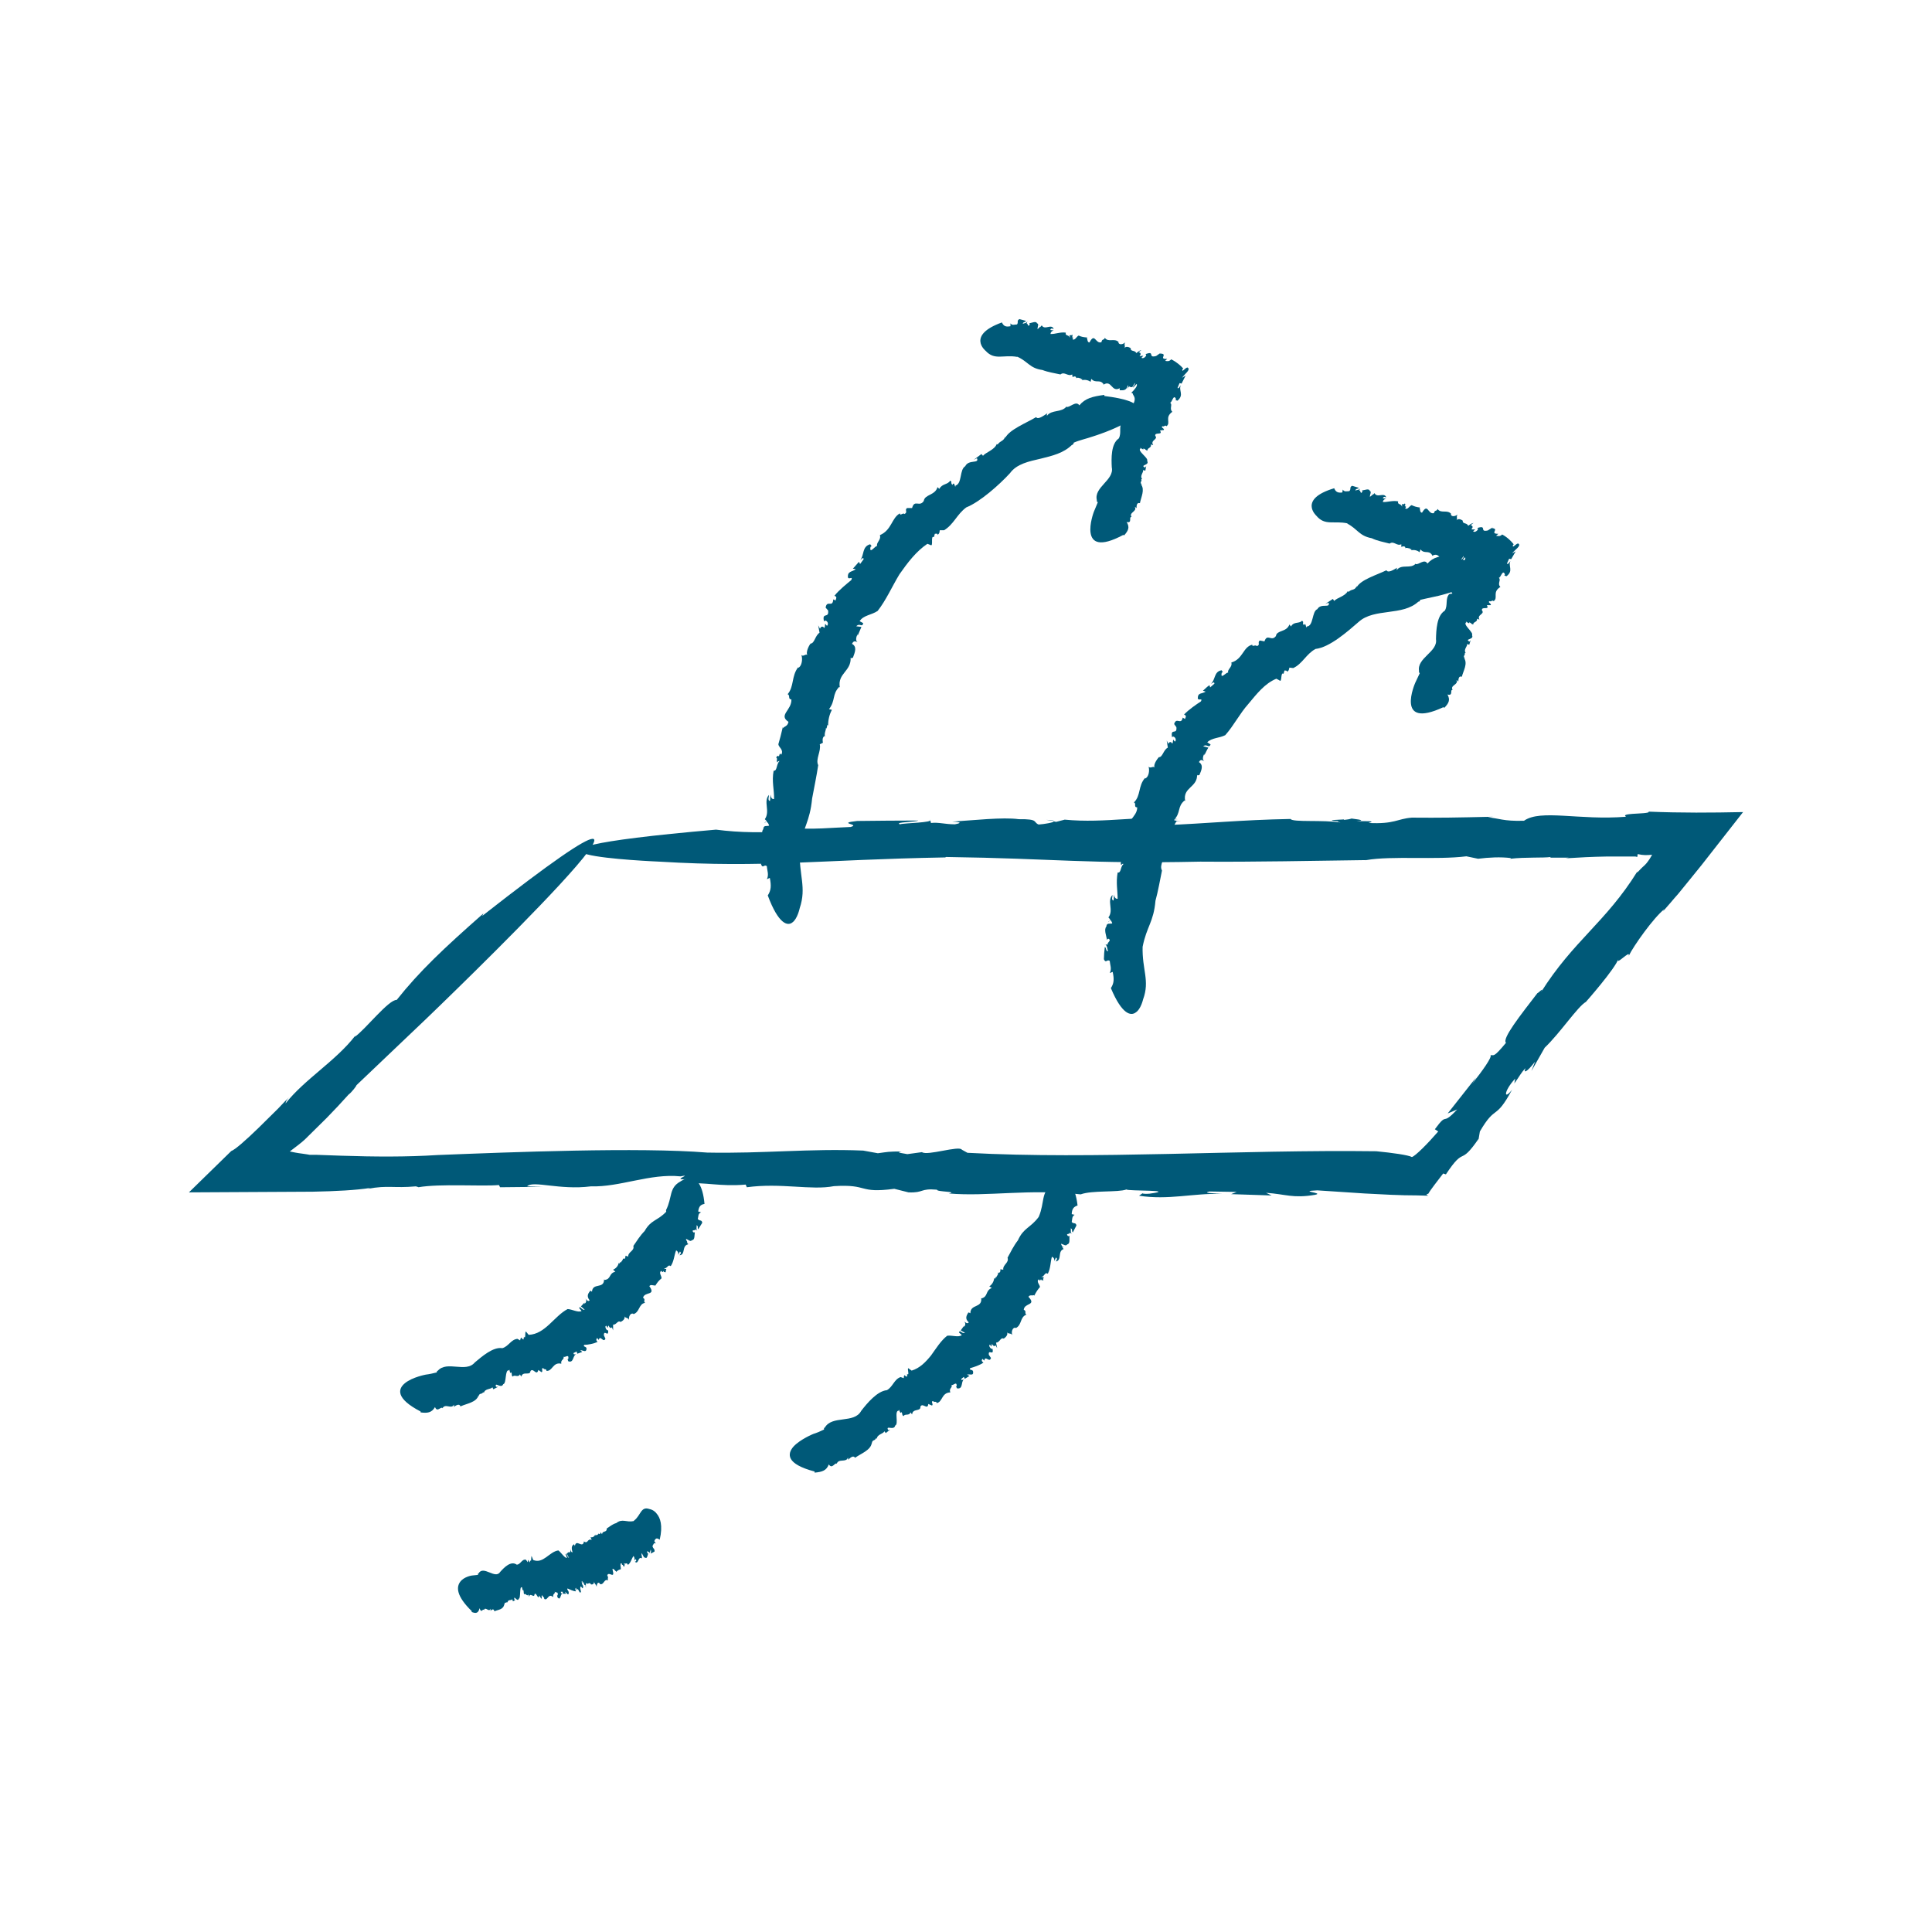 <svg width="200" height="200" viewBox="0 0 200 200" fill="none" xmlns="http://www.w3.org/2000/svg">
<path d="M79.153 85.216L79.292 85.055C79.292 85.055 79.176 85.078 79.153 85.216Z" fill="#005978"/>
<path d="M84.7 79.165V79.188L84.722 79.233L84.7 79.165Z" fill="#005978"/>
<path d="M82.719 87.909C83.161 85.585 83.837 85.079 84.07 82.663C84.28 81.535 84.536 80.316 84.7 79.211C84.397 78.59 85.026 77.762 84.863 77.049L85.189 76.888C85.142 76.634 85.119 76.381 85.329 76.197L85.399 76.243C85.306 75.875 85.539 75.553 85.492 75.369L85.562 75.415L85.655 75.024L85.725 75.116C85.725 74.518 85.865 73.942 86.121 73.482L85.818 73.413C86.517 72.493 86.121 71.895 86.867 71.112L86.937 71.159C86.681 69.686 88.149 69.502 88.056 68.052C88.056 68.236 88.242 68.052 88.289 68.098C88.499 67.523 88.755 66.948 88.195 66.649C88.405 66.258 88.545 66.419 88.778 66.465C88.545 66.35 88.615 65.959 88.778 65.636V65.821L89.174 64.9L88.638 64.831C89.011 64.44 89.244 65.015 89.361 64.509L88.988 64.302C89.384 63.681 90.2 63.681 90.853 63.244C91.738 62.116 92.344 60.713 93.113 59.447C93.952 58.251 94.838 57.077 96.003 56.295L96.306 56.41C96.679 56.686 96.283 55.375 96.679 55.605L96.772 55.26C96.889 55.26 97.099 55.191 97.052 55.375C97.285 55.191 97.238 55.145 97.285 54.892H97.728C98.73 54.293 99.056 53.235 100.035 52.522C101.434 51.97 103.438 50.198 104.557 48.978C105.256 48.012 106.538 47.759 107.726 47.483C108.938 47.184 110.103 46.908 110.966 46.056C111.059 46.08 111.176 45.872 111.152 45.826C111.782 45.55 112.481 45.412 113.133 45.182C113.133 45.182 115.534 44.446 116.909 43.526C118.261 42.628 118.75 41.524 114.322 40.995V40.88C113.11 41.041 112.341 41.225 111.735 41.961C111.385 41.432 110.756 42.214 110.406 42.122V42.076C109.894 42.743 108.868 42.375 108.379 43.042C108.379 42.996 108.332 42.835 108.472 42.743C108.029 43.042 107.447 43.48 107.26 43.181C106.165 43.825 104.51 44.469 104.067 45.32V45.205C103.834 45.734 103.601 45.573 103.275 46.011C103.228 45.987 103.181 45.987 103.181 45.965C102.972 46.563 102.016 46.839 101.76 47.184L101.597 47L100.804 47.598L101.131 47.437C101.41 48.035 100.268 47.529 99.919 48.265C99.313 48.61 99.616 50.06 98.916 50.267C98.87 50.727 98.823 49.692 98.59 50.198C98.357 49.945 98.614 49.876 98.357 49.761C98.101 50.198 97.541 50.037 97.238 50.612L97.052 50.428C96.796 51.302 95.724 51.164 95.63 51.855C95.187 52.545 94.675 51.648 94.418 52.591H93.906C93.603 52.775 94.022 53.028 93.626 53.212C93.486 53.028 93.16 53.465 93.16 53.143C92.297 53.603 92.321 54.869 91.085 55.398C91.249 55.881 90.666 56.18 90.806 56.525C90.643 56.433 89.99 57.423 90.107 56.663C90.107 56.594 90.2 56.525 90.246 56.571L90.083 56.341C89.221 56.571 89.477 57.469 89.058 57.975C89.244 57.86 89.361 57.63 89.407 57.883L89.035 58.389L88.918 58.159L88.289 58.872L88.592 58.918C88.219 59.217 87.729 59.102 87.776 59.746C87.823 60.069 88.335 59.585 88.126 60.045C87.636 60.46 86.867 61.058 86.378 61.679C86.681 61.771 86.564 61.932 86.494 62.162L86.261 62.047C86.191 62.968 85.609 62.047 85.469 62.898L85.329 62.737L85.725 63.198C85.842 64.095 85.049 63.29 85.306 64.348C85.422 64.049 85.912 64.486 85.609 64.785L85.422 64.578C85.376 64.808 85.422 64.923 85.306 65.015C85.236 64.831 85.003 64.785 84.886 65.084L84.7 64.739L84.839 65.499C84.373 65.798 84.327 66.603 83.907 66.626C83.884 66.626 83.325 67.477 83.604 67.868C83.464 67.569 83.161 68.052 82.952 67.799C83.115 68.167 83.022 68.973 82.625 69.134V69.065C81.903 70.031 82.229 71.043 81.53 71.872C81.833 71.941 81.53 72.401 81.926 72.401C81.973 73.528 80.551 74.011 81.623 74.725C81.53 75.208 81.18 75.185 81.04 75.392V75.254C80.831 76.151 80.761 76.381 80.574 77.049C80.621 77.394 81.157 77.601 80.877 78.13C80.714 77.877 80.691 78.13 80.621 78.36C80.621 78.222 80.551 78.153 80.341 78.406C80.411 78.452 80.434 78.544 80.458 78.613C80.458 78.613 80.434 78.613 80.411 78.613C80.411 79.004 80.481 78.958 80.551 78.797C80.574 78.797 80.621 78.797 80.714 78.774C80.341 79.073 80.481 79.833 80.085 79.787C79.875 80.891 80.155 81.765 80.132 82.709C79.922 82.778 79.782 82.525 79.759 82.249L79.712 82.916C79.432 82.87 79.619 82.501 79.596 82.294C78.99 82.985 79.759 83.974 79.176 84.802L79.386 85.032L79.339 85.079C79.456 85.079 79.596 85.332 79.619 85.47C79.362 85.562 79.036 85.378 79.013 85.838C78.733 86.16 79.013 86.873 79.083 87.356C79.153 87.103 79.293 87.218 79.362 87.333C79.362 87.563 79.083 87.655 79.153 87.84H78.803C79.129 87.77 79.059 88.461 79.199 88.553C78.943 88.645 79.013 88.185 78.85 88.093C78.78 89.013 78.826 88.553 78.78 89.473C78.99 89.979 79.106 89.404 79.386 89.68C79.409 90.117 79.619 90.554 79.386 91.015L79.689 90.876C79.852 91.682 79.829 92.165 79.479 92.694C80.598 95.708 81.553 95.892 82.043 95.478C82.555 95.11 82.788 94.006 82.788 94.006C83.511 91.843 82.695 90.647 82.788 87.954L82.719 87.909Z" fill="#005978"/>
<path d="M107.633 33.655L107.68 33.793C107.68 33.793 107.68 33.678 107.633 33.655Z" fill="#005978"/>
<path d="M109.777 38.763L109.754 38.785L109.777 38.763Z" fill="#005978"/>
<path d="M105.302 36.922C106.468 37.452 106.584 38.119 107.913 38.303C108.495 38.533 109.171 38.625 109.777 38.763C110.197 38.418 110.546 39.016 110.989 38.763L111.036 39.039C111.199 38.947 111.339 38.924 111.409 39.085V39.154C111.618 39.016 111.758 39.2 111.875 39.154V39.223L112.061 39.269L111.991 39.361C112.341 39.269 112.667 39.361 112.9 39.522L112.97 39.223C113.436 39.729 113.832 39.223 114.229 39.752V39.821C115.114 39.269 115.044 40.696 115.953 40.166C115.837 40.236 115.953 40.328 115.907 40.397C116.233 40.397 116.606 40.489 116.746 39.89C116.862 39.936 116.746 40.097 116.676 40.304C116.792 40.051 116.909 39.982 117.025 40.005L116.932 40.075H117.212L117.492 39.637C117.561 39.821 117.119 40.166 117.328 40.097L117.655 39.752C117.841 39.89 117.375 40.42 117.119 40.65C117.142 40.673 117.189 40.696 117.258 40.719C117.258 41.018 117.958 41.202 116.792 42.582L116.466 42.536C116.023 42.421 116.979 43.135 116.559 43.042L116.699 43.273C116.699 43.273 116.489 43.365 116.419 43.25C116.35 43.388 116.419 43.411 116.513 43.572L116.186 43.641C115.767 44.147 116.14 44.814 115.813 45.389C114.998 45.942 115.044 47.483 115.091 48.38C115.371 49.715 113.18 50.428 113.553 51.809C113.483 51.809 113.576 51.97 113.646 51.993L113.226 53.005C113.226 53.005 111.339 58.021 116.28 55.375L116.373 55.421C116.792 54.938 116.979 54.593 116.629 54.041C117.235 54.178 116.839 53.58 117.095 53.511H117.142C116.816 53.051 117.771 52.936 117.468 52.476C117.515 52.499 117.678 52.568 117.655 52.637C117.655 52.361 117.655 51.993 118.004 52.085C118.121 51.464 118.54 50.704 118.121 50.152L118.214 50.198C117.911 49.853 118.261 49.899 118.144 49.6C118.191 49.6 118.214 49.6 118.237 49.6C117.958 49.255 118.4 48.91 118.331 48.657L118.564 48.726L118.657 48.242L118.54 48.403C117.934 48.127 119.053 48.173 118.75 47.713C118.937 47.414 117.655 46.655 118.074 46.425C117.841 46.172 118.494 46.724 118.354 46.425C118.68 46.517 118.517 46.609 118.797 46.632C118.727 46.356 119.263 46.379 119.123 46.011L119.379 46.08C119.03 45.55 119.939 45.504 119.589 45.113C119.519 44.676 120.428 45.113 120.079 44.561L120.475 44.515C120.591 44.354 120.102 44.262 120.335 44.124C120.545 44.216 120.591 43.94 120.754 44.124C121.244 43.756 120.521 43.227 121.36 42.628C121.011 42.306 121.43 41.892 121.127 41.685C121.337 41.685 121.477 40.742 121.733 41.294C121.733 41.34 121.733 41.432 121.64 41.409L121.896 41.478C122.619 40.857 121.966 40.42 122.246 39.867C122.083 40.051 122.036 40.258 121.896 40.166L122.106 39.66L122.316 39.706L122.735 38.878L122.363 39.108C122.642 38.694 123.295 38.28 122.945 38.05C122.735 38.004 122.363 38.602 122.386 38.28L122.479 38.142C122.246 37.866 121.803 37.474 121.244 37.198C121.011 37.452 120.848 37.383 120.615 37.359L120.824 37.152C119.822 37.198 121.034 36.6 120.055 36.6L120.242 36.462L119.682 36.853C118.75 37.106 119.636 36.255 118.564 36.669C118.843 36.715 118.4 37.221 118.167 37.037L118.354 36.83C118.144 36.83 118.051 36.899 117.958 36.83C118.121 36.738 118.144 36.508 117.864 36.462L118.167 36.232C117.911 36.301 117.771 36.439 117.631 36.554C117.492 36.209 117.025 36.439 117.049 36.048C117.049 36.048 116.629 35.726 116.373 36.048C116.559 35.841 116.303 35.68 116.489 35.427C116.28 35.657 115.837 35.749 115.767 35.427H115.813C115.371 34.944 114.741 35.496 114.368 34.967C114.299 35.266 114.089 35.013 114.019 35.427C113.39 35.634 113.343 34.368 112.784 35.45C112.527 35.45 112.597 35.082 112.504 34.99L112.574 34.944C112.108 34.898 111.968 34.875 111.665 34.736C111.455 34.806 111.269 35.312 111.012 35.105C111.176 34.921 111.036 34.921 110.942 34.898C111.012 34.898 111.059 34.806 110.989 34.621C110.942 34.691 110.896 34.714 110.873 34.736C110.873 34.736 110.873 34.714 110.873 34.691C110.663 34.691 110.686 34.783 110.756 34.829C110.756 34.852 110.756 34.898 110.756 34.967C110.663 34.621 110.22 34.806 110.336 34.437C109.777 34.345 109.241 34.599 108.752 34.575C108.752 34.368 108.938 34.23 109.078 34.207L108.728 34.161C108.822 33.885 108.961 34.069 109.078 34.046C108.845 33.471 108.146 34.23 107.843 33.678L107.68 33.862V33.816C107.68 33.816 107.47 34.046 107.4 34.069C107.4 33.816 107.586 33.517 107.353 33.471C107.26 33.195 106.817 33.425 106.538 33.471C106.654 33.563 106.561 33.678 106.491 33.724C106.374 33.701 106.398 33.448 106.281 33.517L106.374 33.195C106.304 33.517 105.978 33.425 105.885 33.54C105.885 33.287 106.118 33.402 106.211 33.218C105.768 33.103 105.978 33.149 105.535 33.034C105.209 33.195 105.465 33.356 105.279 33.586C105.046 33.586 104.766 33.724 104.603 33.471V33.77C104.114 33.862 103.904 33.77 103.717 33.379C100.012 34.714 102.039 36.324 102.039 36.324C102.972 37.337 103.857 36.692 105.302 36.945V36.922Z" fill="#005978"/>
<path d="M114.718 95.455L114.881 95.317C114.881 95.317 114.765 95.34 114.718 95.455Z" fill="#005978"/>
<path d="M120.288 90.117L120.311 90.163L120.288 90.117Z" fill="#005978"/>
<path d="M118.284 98.009C118.704 95.892 119.426 95.455 119.613 93.246C119.892 92.234 120.079 91.13 120.288 90.117C119.962 89.519 120.661 88.829 120.521 88.162L120.848 88.024C120.801 87.793 120.778 87.54 120.988 87.402L121.058 87.448C120.964 87.103 121.197 86.827 121.151 86.643L121.221 86.689L121.314 86.344L121.384 86.436C121.384 85.884 121.524 85.355 121.827 84.987L121.524 84.894C122.269 84.112 121.85 83.514 122.619 82.87L122.689 82.916C122.409 81.489 123.971 81.535 123.924 80.178C123.924 80.362 124.087 80.201 124.157 80.247C124.367 79.741 124.623 79.212 124.111 78.889C124.32 78.544 124.437 78.705 124.67 78.797C124.437 78.659 124.53 78.291 124.67 78.015V78.199C124.81 77.923 124.926 77.647 125.09 77.394L124.553 77.256C124.95 76.957 125.136 77.509 125.323 77.072L124.973 76.842C125.462 76.359 126.208 76.427 126.837 76.105C127.723 75.116 128.329 73.874 129.238 72.861C130.1 71.826 130.939 70.744 132.128 70.261L132.431 70.422C132.757 70.744 132.524 69.502 132.874 69.755L132.967 69.41C133.084 69.41 133.27 69.41 133.223 69.548C133.456 69.41 133.41 69.341 133.48 69.111L133.876 69.157C134.832 68.72 135.204 67.707 136.183 67.178C137.652 67.017 139.516 65.361 140.658 64.371C142.266 62.922 145.203 63.796 146.834 62.277C146.928 62.323 147.044 62.139 147.021 62.093L148.909 61.679C148.909 61.679 151.169 61.15 152.474 60.368C153.756 59.585 154.269 58.55 150.214 57.607V57.492C149.095 57.538 148.373 57.653 147.767 58.343C147.464 57.791 146.858 58.504 146.555 58.389V58.343C146.042 58.941 145.086 58.343 144.597 59.01C144.597 58.964 144.55 58.78 144.69 58.734C144.271 58.987 143.688 59.355 143.525 59.033C142.476 59.539 140.891 60 140.448 60.782V60.667C140.215 61.173 139.982 60.92 139.609 61.265C139.563 61.242 139.516 61.219 139.516 61.196C139.26 61.725 138.374 61.886 138.118 62.208L137.978 62.001L137.209 62.508L137.535 62.392C137.745 63.014 136.743 62.392 136.37 63.06C135.787 63.29 135.997 64.831 135.274 64.854C135.181 65.269 135.228 64.302 134.971 64.716C134.762 64.44 135.041 64.44 134.785 64.256C134.482 64.601 133.946 64.302 133.643 64.854L133.48 64.647C133.177 65.476 132.175 65.2 132.081 65.844C131.615 66.465 131.196 65.522 130.893 66.396L130.427 66.304C130.124 66.465 130.52 66.787 130.1 66.879C129.961 66.695 129.611 67.017 129.634 66.741C128.679 66.948 128.679 68.237 127.467 68.582C127.607 69.065 127.024 69.272 127.14 69.64C126.977 69.525 126.325 70.399 126.465 69.686C126.465 69.617 126.558 69.571 126.604 69.617L126.465 69.387C125.649 69.502 125.835 70.399 125.346 70.79C125.532 70.721 125.695 70.514 125.719 70.767L125.276 71.159L125.206 70.928C124.95 71.09 124.763 71.297 124.53 71.504L124.81 71.596C124.437 71.849 123.994 71.665 123.994 72.286C124.041 72.585 124.53 72.194 124.32 72.608C123.831 72.93 123.085 73.436 122.572 73.966C122.875 74.104 122.736 74.242 122.666 74.426L122.433 74.288C122.269 75.116 121.78 74.173 121.547 74.955L121.43 74.794L121.78 75.277C121.873 76.151 121.127 75.277 121.337 76.335C121.454 76.059 121.92 76.543 121.617 76.773L121.454 76.566C121.384 76.773 121.454 76.888 121.337 76.98C121.291 76.796 121.058 76.727 120.941 77.003L120.778 76.658L120.894 77.394C120.428 77.624 120.358 78.406 119.962 78.383C119.962 78.383 119.31 79.119 119.543 79.488C119.426 79.212 119.076 79.626 118.89 79.35C119.03 79.695 118.937 80.454 118.54 80.592V80.523C117.795 81.374 118.121 82.364 117.375 83.077C117.678 83.146 117.305 83.56 117.725 83.583C117.725 84.641 116.326 84.987 117.352 85.746C117.259 86.183 116.909 86.137 116.769 86.344V86.229C116.559 87.057 116.489 87.287 116.233 87.863C116.233 88.185 116.792 88.415 116.513 88.898C116.35 88.668 116.326 88.898 116.256 89.082C116.256 88.944 116.187 88.875 115.977 89.082C116.023 89.128 116.07 89.197 116.07 89.266C116.07 89.266 116.047 89.266 116.023 89.266C116.023 89.611 116.093 89.588 116.163 89.427C116.187 89.427 116.233 89.427 116.326 89.427C115.953 89.703 116.093 90.394 115.697 90.325C115.511 91.36 115.697 92.165 115.697 93.039C115.487 93.085 115.347 92.855 115.324 92.602L115.278 93.224C114.998 93.154 115.184 92.855 115.161 92.648C114.555 93.269 115.324 94.213 114.742 94.972L114.928 95.179L114.881 95.225C114.998 95.225 115.114 95.455 115.138 95.593C114.881 95.662 114.555 95.501 114.532 95.915C114.252 96.215 114.532 96.882 114.602 97.319C114.672 97.089 114.811 97.181 114.881 97.296C114.881 97.503 114.602 97.595 114.672 97.779H114.322C114.648 97.71 114.602 98.354 114.718 98.446C114.462 98.538 114.555 98.101 114.369 98.032C114.275 98.883 114.322 98.446 114.275 99.298C114.485 99.781 114.602 99.252 114.881 99.482C114.905 99.873 115.114 100.287 114.881 100.724L115.184 100.609C115.347 101.368 115.324 101.783 114.998 102.289C116.163 105.073 117.095 105.188 117.585 104.797C118.098 104.475 118.331 103.462 118.331 103.462C119.053 101.483 118.214 100.425 118.284 97.963V98.009Z" fill="#005978"/>
<path d="M141.987 51.049L142.033 51.21C142.033 51.21 142.033 51.095 141.987 51.049Z" fill="#005978"/>
<path d="M143.85 56.272H143.827L143.804 56.295L143.85 56.272Z" fill="#005978"/>
<path d="M139.469 54.201C140.588 54.8 140.681 55.467 142.01 55.72C142.569 55.996 143.245 56.111 143.851 56.272C144.294 55.95 144.597 56.571 145.063 56.341V56.617C145.249 56.548 145.413 56.502 145.482 56.686V56.755C145.692 56.64 145.832 56.824 145.949 56.755V56.824L146.135 56.87L146.065 56.962C146.438 56.893 146.741 56.985 146.951 57.169L147.044 56.87C147.464 57.4 147.906 56.893 148.256 57.469V57.538C149.165 57.032 149.025 58.458 149.957 57.998C149.841 58.067 149.934 58.159 149.887 58.228C150.214 58.251 150.587 58.366 150.773 57.768C150.89 57.814 150.773 57.975 150.68 58.182C150.796 57.952 150.936 57.883 151.029 57.906L150.936 57.975H151.216L151.519 57.561C151.589 57.745 151.099 58.067 151.332 58.021L151.659 57.699C151.822 57.86 151.356 58.343 151.076 58.573C151.099 58.596 151.146 58.619 151.216 58.642C151.169 58.941 151.892 59.148 150.656 60.483L150.33 60.437C149.887 60.299 150.82 61.058 150.4 60.943L150.54 61.173C150.54 61.173 150.33 61.242 150.26 61.127C150.19 61.265 150.26 61.288 150.353 61.449L150.027 61.495C149.584 61.978 149.911 62.669 149.561 63.221C148.722 63.727 148.675 65.268 148.652 66.166C148.862 67.5 146.624 68.098 146.904 69.502C146.834 69.502 146.927 69.663 146.974 69.686L146.508 70.675C146.508 70.675 144.34 75.576 149.421 73.206L149.514 73.275C149.957 72.815 150.167 72.47 149.841 71.895C150.447 72.056 150.097 71.458 150.33 71.412H150.377C150.074 70.928 151.029 70.882 150.773 70.399C150.82 70.422 150.959 70.491 150.959 70.583C150.983 70.307 150.983 69.939 151.332 70.054C151.472 69.456 151.962 68.72 151.565 68.121L151.659 68.191C151.379 67.845 151.705 67.891 151.635 67.592C151.682 67.592 151.705 67.592 151.729 67.592C151.472 67.224 151.938 66.902 151.868 66.672L152.101 66.741L152.241 66.258L152.125 66.419C151.542 66.12 152.638 66.235 152.381 65.752C152.591 65.475 151.356 64.624 151.798 64.417C151.565 64.141 152.218 64.739 152.078 64.417C152.404 64.532 152.241 64.601 152.521 64.647C152.451 64.371 152.987 64.417 152.894 64.049L153.15 64.141C152.847 63.612 153.756 63.589 153.407 63.175C153.36 62.715 154.246 63.221 153.919 62.645H154.316C154.432 62.484 153.943 62.346 154.199 62.231C154.409 62.323 154.455 62.07 154.619 62.231C155.131 61.886 154.432 61.311 155.318 60.759C154.968 60.414 155.434 60.023 155.155 59.816C155.364 59.816 155.551 58.895 155.784 59.447C155.784 59.493 155.761 59.585 155.691 59.562L155.947 59.654C156.716 59.079 156.087 58.596 156.367 58.067C156.203 58.251 156.133 58.458 155.994 58.343L156.227 57.837L156.436 57.883L156.903 57.078L156.53 57.285C156.833 56.893 157.509 56.502 157.182 56.272C156.972 56.203 156.576 56.801 156.6 56.479L156.693 56.341C156.483 56.065 156.064 55.628 155.504 55.329C155.271 55.559 155.108 55.49 154.875 55.467L155.108 55.26C154.106 55.26 155.341 54.731 154.385 54.662L154.595 54.547L154.013 54.915C153.08 55.122 154.013 54.316 152.917 54.662C153.197 54.731 152.707 55.214 152.498 55.007L152.707 54.8C152.521 54.8 152.404 54.846 152.311 54.754C152.474 54.662 152.521 54.431 152.241 54.362L152.544 54.132C152.265 54.201 152.148 54.316 151.985 54.431C151.868 54.086 151.379 54.27 151.426 53.902C151.426 53.902 151.006 53.557 150.75 53.879C150.936 53.695 150.703 53.488 150.89 53.258C150.656 53.465 150.214 53.534 150.19 53.212H150.237C149.817 52.706 149.165 53.212 148.815 52.683C148.722 52.982 148.536 52.729 148.442 53.12C147.79 53.281 147.836 52.016 147.207 53.074C146.951 53.051 147.044 52.706 146.951 52.591L147.021 52.545C146.555 52.476 146.438 52.43 146.135 52.292C145.925 52.338 145.692 52.844 145.459 52.614C145.646 52.43 145.506 52.43 145.389 52.384C145.459 52.384 145.529 52.315 145.436 52.108C145.389 52.154 145.343 52.2 145.296 52.223C145.296 52.223 145.296 52.2 145.296 52.177C145.086 52.177 145.086 52.269 145.156 52.315C145.156 52.338 145.133 52.384 145.133 52.453C145.063 52.108 144.62 52.269 144.737 51.901C144.177 51.786 143.641 51.993 143.152 51.97C143.175 51.763 143.338 51.648 143.501 51.624L143.152 51.578C143.268 51.325 143.385 51.486 143.501 51.486C143.292 50.911 142.569 51.602 142.29 51.049L142.103 51.233V51.187C142.103 51.187 141.893 51.417 141.8 51.417C141.823 51.164 142.01 50.888 141.8 50.819C141.73 50.52 141.264 50.75 140.984 50.773C141.101 50.865 140.984 50.98 140.914 51.026C140.798 50.98 140.845 50.727 140.705 50.796L140.821 50.474C140.751 50.796 140.402 50.681 140.308 50.796C140.332 50.543 140.565 50.658 140.658 50.497C140.215 50.359 140.425 50.428 139.982 50.29C139.656 50.428 139.912 50.612 139.679 50.842C139.446 50.842 139.166 50.957 139.003 50.681L138.957 50.98C138.491 51.049 138.258 50.911 138.118 50.543C134.342 51.67 136.276 53.396 136.276 53.396C137.162 54.455 138.071 53.879 139.493 54.178L139.469 54.201Z" fill="#005978"/>
<path d="M110.15 129.094H109.987C109.987 129.094 110.104 129.163 110.15 129.094Z" fill="#005978"/>
<path d="M107.517 125.987C106.678 127.115 105.955 127.092 105.372 128.403C104.953 128.932 104.627 129.6 104.3 130.198C104.487 130.727 103.788 130.911 103.857 131.44L103.554 131.394C103.578 131.578 103.555 131.739 103.368 131.763L103.321 131.716C103.368 131.993 103.135 132.085 103.158 132.223L103.112 132.177L102.995 132.384L102.925 132.292C102.879 132.683 102.692 132.982 102.412 133.166L102.669 133.327C101.97 133.626 102.319 134.201 101.62 134.408L101.573 134.362C101.713 135.467 100.408 134.938 100.455 135.996C100.455 135.858 100.315 135.927 100.245 135.858C100.059 136.18 99.849 136.502 100.292 136.893C100.105 137.077 100.012 136.916 99.802 136.801C100.012 136.985 99.919 137.215 99.802 137.377V137.238L99.453 137.722L99.895 137.975C99.569 138.113 99.383 137.607 99.266 137.929L99.569 138.205C99.219 138.481 98.567 138.205 98.054 138.274C97.378 138.803 96.912 139.585 96.376 140.322C95.817 141.012 95.211 141.633 94.372 141.886L94.115 141.702C93.789 141.38 94.232 142.507 93.906 142.231V142.507C93.906 142.507 93.673 142.484 93.673 142.346C93.533 142.438 93.579 142.507 93.556 142.668L93.23 142.553C92.554 142.783 92.437 143.566 91.808 143.911C90.806 144.003 89.757 145.268 89.151 146.051C88.429 147.408 86.121 146.465 85.376 147.799C85.306 147.753 85.282 147.937 85.306 147.983C84.933 148.167 84.56 148.328 84.187 148.443C84.187 148.443 82.835 148.996 82.136 149.755C81.483 150.514 81.367 151.55 84.327 152.332V152.447C85.096 152.378 85.562 152.24 85.795 151.596C86.145 152.102 86.378 151.435 86.611 151.504V151.55C86.797 150.928 87.613 151.458 87.776 150.882C87.776 150.928 87.846 151.089 87.776 151.135C88.009 150.928 88.312 150.606 88.522 150.905C89.128 150.468 90.153 150.123 90.247 149.364V149.456C90.293 148.973 90.526 149.226 90.689 148.881C90.736 148.904 90.759 148.927 90.759 148.95C90.806 148.466 91.435 148.443 91.552 148.167L91.692 148.351L92.158 147.983L91.948 148.052C91.645 147.477 92.554 148.144 92.67 147.569C93.067 147.431 92.531 146.028 93.043 146.028C93.02 145.659 93.207 146.534 93.3 146.166C93.51 146.442 93.3 146.419 93.533 146.603C93.673 146.304 94.115 146.603 94.255 146.212L94.418 146.419C94.488 145.752 95.327 146.166 95.281 145.613C95.514 145.153 96.027 146.028 96.097 145.337L96.469 145.498C96.679 145.406 96.306 145.061 96.586 145.038C96.726 145.222 96.936 144.992 96.959 145.245C97.588 145.153 97.448 144.164 98.38 144.141C98.194 143.704 98.637 143.681 98.497 143.359C98.637 143.497 99.056 142.922 99.033 143.474C99.033 143.52 98.987 143.566 98.94 143.497L99.08 143.727C99.732 143.819 99.453 143.037 99.779 142.806C99.639 142.806 99.546 142.945 99.499 142.76L99.779 142.53L99.872 142.737L100.362 142.438L100.105 142.3C100.385 142.208 100.804 142.484 100.734 141.978C100.688 141.725 100.292 141.886 100.431 141.633C100.828 141.518 101.41 141.334 101.807 141.058C101.55 140.874 101.643 140.805 101.69 140.667L101.9 140.851C101.97 140.253 102.459 141.127 102.576 140.575L102.692 140.736L102.366 140.253C102.273 139.585 102.925 140.46 102.739 139.608C102.646 139.769 102.249 139.286 102.482 139.194L102.622 139.401C102.669 139.263 102.622 139.171 102.715 139.148C102.762 139.309 102.972 139.424 103.065 139.263L103.228 139.562L103.112 138.987C103.508 138.987 103.555 138.412 103.904 138.573C103.904 138.573 104.44 138.251 104.23 137.883C104.347 138.136 104.627 137.952 104.79 138.205C104.673 137.906 104.79 137.4 105.139 137.446V137.492C105.815 137.169 105.559 136.341 106.258 136.088C106.002 135.927 106.328 135.766 105.978 135.582C106.048 134.846 107.33 135.168 106.468 134.247C106.584 133.994 106.911 134.155 107.05 134.063V134.155C107.307 133.672 107.4 133.534 107.656 133.235C107.656 133.005 107.237 132.66 107.54 132.43C107.656 132.66 107.703 132.522 107.773 132.407C107.773 132.499 107.796 132.568 108.029 132.522C107.983 132.453 107.983 132.407 107.959 132.361C107.959 132.361 107.983 132.361 108.006 132.384C108.076 132.154 108.006 132.154 107.913 132.223C107.889 132.2 107.843 132.177 107.773 132.177C108.146 132.177 108.123 131.647 108.472 131.855C108.775 131.256 108.728 130.658 108.892 130.106C109.101 130.175 109.171 130.359 109.148 130.543L109.311 130.175C109.544 130.336 109.311 130.451 109.311 130.589C109.964 130.451 109.451 129.531 110.104 129.301L109.964 129.094H110.01C110.01 129.094 109.824 128.84 109.847 128.748C110.104 128.817 110.337 129.048 110.476 128.817C110.803 128.771 110.686 128.242 110.71 127.92C110.593 128.035 110.5 127.92 110.453 127.805C110.523 127.69 110.779 127.759 110.733 127.598L111.036 127.759C110.733 127.644 110.919 127.276 110.826 127.161C111.082 127.23 110.896 127.437 111.059 127.575C111.316 127.092 111.176 127.345 111.432 126.862C111.362 126.494 111.129 126.747 110.943 126.494C111.013 126.241 110.943 125.918 111.246 125.757L110.943 125.688C110.966 125.159 111.129 124.929 111.549 124.791C111.292 122.651 110.546 122.191 109.987 122.191C109.428 122.145 108.915 122.628 108.915 122.628C107.726 123.457 108.169 124.446 107.54 125.941L107.517 125.987Z" fill="#005978"/>
<path d="M71.345 128.725H71.182C71.182 128.725 71.275 128.771 71.345 128.725Z" fill="#005978"/>
<path d="M68.968 125.435C68.082 126.378 67.383 126.263 66.731 127.437C66.288 127.874 65.915 128.472 65.565 128.978C65.705 129.507 65.006 129.576 65.029 130.083L64.749 129.991C64.749 130.175 64.726 130.336 64.54 130.313L64.493 130.244C64.493 130.52 64.283 130.566 64.283 130.704L64.237 130.635L64.097 130.819L64.05 130.727C63.98 131.095 63.724 131.325 63.468 131.44L63.701 131.647C63.002 131.808 63.281 132.429 62.582 132.498L62.535 132.429C62.535 133.511 61.323 132.706 61.277 133.764C61.277 133.626 61.137 133.672 61.114 133.603C60.904 133.879 60.671 134.155 61.044 134.615C60.857 134.776 60.764 134.592 60.601 134.431C60.764 134.638 60.671 134.845 60.508 134.983V134.845L60.135 135.236L60.531 135.582C60.205 135.651 60.088 135.144 59.948 135.398L60.205 135.72C59.832 135.904 59.249 135.536 58.76 135.513C57.361 136.249 56.452 138.113 54.728 138.182L54.518 137.928C54.262 137.537 54.495 138.711 54.238 138.389L54.192 138.665C54.192 138.665 53.982 138.596 54.005 138.458C53.865 138.527 53.889 138.596 53.842 138.757L53.562 138.596C52.886 138.665 52.654 139.378 52.001 139.562C51.045 139.401 49.88 140.436 49.157 141.035C48.225 142.162 46.267 140.804 45.312 141.909C45.265 141.863 45.195 142.024 45.219 142.07C44.846 142.162 44.473 142.254 44.077 142.3C44.077 142.3 42.702 142.553 41.933 143.174C41.187 143.773 40.93 144.762 43.541 146.119V146.211C44.24 146.303 44.683 146.257 45.032 145.659C45.265 146.234 45.592 145.613 45.801 145.751V145.797C46.081 145.222 46.734 145.935 46.99 145.406C46.99 145.452 47.037 145.613 46.943 145.659C47.2 145.498 47.549 145.245 47.666 145.59C48.319 145.291 49.321 145.176 49.53 144.463V144.578C49.647 144.118 49.833 144.417 50.02 144.118C50.043 144.164 50.09 144.164 50.09 144.187C50.206 143.727 50.812 143.842 50.975 143.611L51.069 143.819L51.558 143.565H51.348C51.162 142.967 51.884 143.819 52.094 143.289C52.467 143.22 52.234 141.725 52.7 141.863C52.747 141.518 52.77 142.392 52.91 142.047C53.073 142.346 52.886 142.3 53.073 142.507C53.259 142.254 53.632 142.645 53.819 142.277L53.959 142.507C54.145 141.886 54.868 142.461 54.914 141.932C55.217 141.541 55.543 142.507 55.73 141.817L56.056 142.047C56.266 142.001 55.963 141.587 56.243 141.633C56.336 141.84 56.569 141.633 56.569 141.909C57.198 141.978 57.221 140.966 58.107 141.173C58.014 140.735 58.433 140.781 58.34 140.436C58.457 140.597 58.923 140.091 58.83 140.666C58.83 140.712 58.76 140.735 58.736 140.666L58.83 140.92C59.412 141.127 59.273 140.321 59.645 140.183C59.505 140.183 59.389 140.275 59.366 140.068L59.692 139.907L59.762 140.137L60.275 139.953L60.065 139.769C60.368 139.769 60.694 140.068 60.718 139.608C60.718 139.355 60.298 139.447 60.484 139.217C60.881 139.217 61.44 139.102 61.859 138.918C61.65 138.688 61.743 138.642 61.813 138.504L61.976 138.711C62.139 138.136 62.465 139.079 62.675 138.573L62.745 138.734L62.512 138.228C62.512 137.56 63.025 138.527 62.955 137.698C62.838 137.836 62.512 137.284 62.768 137.238L62.885 137.468C62.955 137.353 62.908 137.238 63.025 137.238C63.048 137.399 63.234 137.56 63.351 137.399L63.468 137.721V137.123C63.817 137.169 63.934 136.64 64.237 136.847C64.237 136.847 64.796 136.617 64.633 136.226C64.703 136.479 65.006 136.364 65.122 136.64C65.052 136.341 65.239 135.881 65.565 135.996V136.042C66.241 135.835 66.101 134.983 66.777 134.868C66.544 134.661 66.894 134.569 66.567 134.339C66.731 133.672 67.942 134.155 67.22 133.143C67.36 132.913 67.639 133.12 67.803 133.051V133.143C68.082 132.706 68.175 132.591 68.478 132.337C68.525 132.107 68.129 131.716 68.478 131.555C68.572 131.785 68.642 131.647 68.712 131.555C68.688 131.647 68.712 131.716 68.945 131.693C68.898 131.624 68.898 131.578 68.898 131.532C68.898 131.532 68.921 131.532 68.945 131.555C69.014 131.348 68.945 131.325 68.851 131.371C68.851 131.348 68.781 131.325 68.735 131.302C69.108 131.325 69.131 130.842 69.434 131.072C69.784 130.543 69.784 129.945 69.993 129.438C70.18 129.53 70.25 129.738 70.203 129.899L70.39 129.553C70.599 129.738 70.39 129.83 70.343 129.945C70.996 129.899 70.553 128.955 71.229 128.817L71.112 128.587H71.159C71.159 128.587 70.996 128.334 71.019 128.242C71.252 128.334 71.485 128.587 71.625 128.38C71.951 128.38 71.881 127.851 71.928 127.552C71.811 127.644 71.718 127.529 71.695 127.414C71.765 127.299 72.021 127.414 71.974 127.253L72.254 127.437C71.974 127.299 72.184 126.977 72.091 126.838C72.347 126.931 72.161 127.115 72.277 127.253C72.557 126.815 72.417 127.023 72.697 126.585C72.65 126.217 72.394 126.447 72.231 126.171C72.324 125.941 72.231 125.619 72.58 125.504L72.277 125.412C72.347 124.906 72.51 124.699 72.93 124.63C72.557 120.58 70.413 122.352 70.436 122.306C69.224 122.973 69.621 123.939 68.945 125.274L68.968 125.435Z" fill="#005978"/>
<path d="M66.45 161.258L66.357 161.167C66.357 161.167 66.404 161.258 66.45 161.258Z" fill="#005978"/>
<path d="M62.792 158.221L62.815 158.176L62.792 158.221Z" fill="#005978"/>
<path d="M65.588 157.463C64.843 157.624 64.423 157.164 63.794 157.67C63.421 157.762 63.118 158.038 62.815 158.222C62.815 158.705 62.372 158.406 62.325 158.82L62.162 158.613C62.162 158.751 62.093 158.866 61.976 158.774V158.705C61.929 158.912 61.766 158.866 61.766 158.958V158.889L61.626 158.958V158.843C61.51 159.096 61.347 159.165 61.137 159.142L61.253 159.418C60.787 159.211 60.904 159.856 60.461 159.579V159.51C60.344 160.431 59.645 159.211 59.505 160.063C59.505 159.948 59.436 159.925 59.412 159.856C59.249 159.994 59.086 160.109 59.272 160.684C59.133 160.73 59.109 160.546 59.016 160.316C59.109 160.569 59.016 160.707 58.923 160.753V160.638L58.666 160.822L58.9 161.282C58.69 161.19 58.666 160.707 58.55 160.891L58.69 161.282C58.433 161.282 58.107 160.73 57.804 160.5C56.872 160.615 56.243 161.926 55.194 161.489L55.077 161.19C54.937 160.753 55.054 161.903 54.891 161.512L54.844 161.742C54.844 161.742 54.704 161.604 54.728 161.489C54.635 161.489 54.658 161.581 54.635 161.719L54.448 161.466C54.029 161.351 53.889 161.972 53.492 161.972C52.886 161.535 52.187 162.271 51.791 162.709C51.278 163.56 50.043 161.972 49.53 162.893C49.484 162.824 49.461 162.985 49.484 163.031L48.831 163.1C48.831 163.1 48.039 163.215 47.643 163.744C47.246 164.273 47.2 165.193 48.831 166.781V166.873C49.251 167.034 49.507 167.034 49.647 166.482C49.833 167.08 49.973 166.482 50.09 166.666V166.712C50.206 166.206 50.649 166.988 50.766 166.528C50.766 166.574 50.812 166.735 50.766 166.758C50.905 166.643 51.092 166.459 51.185 166.804C51.535 166.62 52.117 166.666 52.211 166.045V166.137C52.257 165.723 52.374 166.045 52.49 165.815C52.49 165.861 52.537 165.884 52.537 165.907C52.584 165.493 52.956 165.746 53.026 165.539L53.096 165.769L53.376 165.631H53.259C53.12 164.963 53.586 165.953 53.702 165.493C53.935 165.516 53.749 164.089 54.029 164.342C54.029 164.02 54.075 164.848 54.168 164.572C54.262 164.894 54.168 164.802 54.262 165.055C54.355 164.848 54.588 165.331 54.704 165.055L54.774 165.308C54.867 164.779 55.31 165.516 55.334 165.032C55.52 164.756 55.73 165.746 55.823 165.17L56.033 165.493C56.149 165.516 55.986 165.055 56.149 165.17C56.219 165.377 56.359 165.308 56.336 165.516C56.709 165.769 56.732 164.871 57.268 165.331C57.221 164.894 57.478 165.078 57.431 164.756C57.501 164.94 57.804 164.687 57.734 165.124C57.734 165.17 57.688 165.17 57.664 165.101L57.711 165.354C58.06 165.769 57.991 164.986 58.224 164.986C58.13 164.917 58.06 164.986 58.06 164.779H58.247L58.27 164.986H58.596L58.48 164.779C58.666 164.871 58.853 165.285 58.876 164.871C58.876 164.641 58.643 164.572 58.76 164.434C58.993 164.549 59.366 164.733 59.622 164.733C59.505 164.457 59.575 164.434 59.622 164.365L59.715 164.618C59.832 164.181 59.995 165.147 60.135 164.779L60.181 164.963L60.065 164.411C60.111 163.836 60.368 164.894 60.368 164.135C60.298 164.204 60.135 163.606 60.275 163.675L60.321 163.928C60.321 163.928 60.344 163.744 60.414 163.79C60.414 163.928 60.508 164.158 60.601 164.066L60.648 164.388V163.882C60.904 164.089 60.997 163.698 61.184 164.02C61.184 164.02 61.533 164.089 61.486 163.698C61.51 163.951 61.696 163.974 61.766 164.273C61.766 163.974 61.906 163.698 62.093 163.928V163.974C62.535 164.135 62.512 163.376 62.955 163.606C62.838 163.33 63.048 163.422 62.862 163.077C63.025 162.593 63.724 163.606 63.398 162.432C63.514 162.317 63.677 162.64 63.77 162.663V162.732C63.98 162.547 64.05 162.501 64.26 162.455C64.307 162.317 64.12 161.765 64.353 161.834C64.376 162.064 64.446 161.995 64.493 161.972C64.47 162.018 64.493 162.11 64.633 162.202C64.633 162.133 64.633 162.087 64.633 162.041C64.633 162.041 64.633 162.064 64.633 162.087C64.703 161.972 64.656 161.903 64.61 161.903C64.61 161.88 64.586 161.834 64.54 161.788C64.749 162.018 64.843 161.65 65.006 161.995C65.309 161.788 65.379 161.328 65.588 161.075C65.705 161.236 65.705 161.443 65.658 161.535L65.822 161.397C65.938 161.673 65.775 161.604 65.728 161.673C66.124 162.018 66.031 161.052 66.451 161.328V161.098V161.121C66.404 161.006 66.404 160.845 66.427 160.776C66.567 160.983 66.66 161.305 66.777 161.236C66.987 161.42 67.033 161.006 67.103 160.822C67.01 160.822 66.987 160.684 66.987 160.592C67.057 160.546 67.197 160.776 67.197 160.638L67.336 160.937C67.173 160.661 67.383 160.546 67.336 160.408C67.476 160.615 67.336 160.638 67.383 160.822C67.639 160.684 67.499 160.753 67.756 160.615C67.802 160.316 67.593 160.339 67.546 160.04C67.639 159.925 67.663 159.648 67.896 159.786L67.733 159.533C67.872 159.211 68.012 159.188 68.292 159.395C68.642 157.9 68.339 157.118 67.989 156.703C67.663 156.266 67.243 156.22 67.243 156.22C66.334 155.898 66.358 156.841 65.658 157.394L65.588 157.463Z" fill="#005978"/>
<path d="M108.309 84.872L109.171 84.987C109.171 84.987 108.938 84.872 108.309 84.872Z" fill="#005978"/>
<path d="M141.497 89.059H141.45L141.241 89.082L141.497 89.059Z" fill="#005978"/>
<path d="M97.938 88.714C109.358 88.875 112.411 89.45 124.251 89.197C129.891 89.243 135.927 89.105 141.451 89.036C144.061 88.576 148.699 89.036 151.799 88.645L153.011 88.898C154.083 88.76 155.341 88.691 156.413 88.829L156.343 88.898C157.951 88.714 159.746 88.829 160.538 88.714L160.469 88.783H162.403L162.077 88.852C163.475 88.76 164.873 88.691 166.272 88.668C166.971 88.668 167.647 88.668 168.323 88.668H169.302L169.488 88.714C169.488 88.622 169.535 88.507 169.535 88.415C170.141 88.553 170.467 88.53 171.026 88.484C170.91 88.668 170.817 88.875 170.607 89.151C170.514 89.289 170.397 89.427 170.257 89.565C170.071 89.749 170.117 89.657 169.488 90.325V90.233C166.225 95.478 162.892 97.365 159.513 102.726C159.933 102.059 159.163 102.887 159.163 102.795C157.392 105.096 155.458 107.535 155.901 107.949C154.549 109.582 154.665 109.168 154.292 109.237C154.502 109.398 153.43 110.894 152.405 112.182L152.801 111.538L149.864 115.265L150.843 114.851C149.142 116.692 149.957 114.966 148.536 116.899L148.885 117.129C147.813 118.372 146.508 119.683 146.158 119.775C145.786 119.568 144.131 119.338 142.476 119.177C128.376 118.993 113.25 120.051 100.152 119.338L99.569 119.016C99.313 118.556 95.957 119.683 95.444 119.269L93.929 119.476C93.51 119.384 92.601 119.315 93.346 119.2C91.948 119.2 91.901 119.246 90.876 119.384L89.361 119.108C83.791 118.878 79.06 119.43 73.21 119.315C66.171 118.74 52.933 119.269 45.312 119.568C42.096 119.775 38.74 119.752 35.29 119.637C34.428 119.614 33.566 119.568 32.703 119.545H32.051L31.794 119.499L31.328 119.43C30.746 119.361 30.326 119.269 30 119.2C30.722 118.648 31.188 118.303 31.561 117.957C32.331 117.198 33.076 116.462 33.822 115.726C34.614 114.92 35.36 114.115 36.083 113.31C36.386 113.103 36.945 112.366 36.898 112.343L44.123 105.464C44.123 105.464 79.06 71.964 49.927 94.811L50.043 94.558C45.941 98.17 43.424 100.54 41.07 103.508C40.208 103.485 37.807 106.591 36.735 107.328L36.782 107.213C34.731 109.859 31.561 111.699 29.557 114.23C29.604 114.115 29.557 113.931 30.07 113.425C29.674 113.839 29.207 114.299 28.788 114.759C28.089 115.45 27.39 116.14 26.76 116.761C25.432 118.049 24.336 119.016 23.94 119.154C22.565 120.488 21.097 121.938 19.559 123.433C23.8 123.41 28.299 123.387 32.377 123.364C34.778 123.318 36.898 123.203 38.343 122.973L38.087 123.065C40.138 122.674 40.744 123.019 43.051 122.812C43.168 122.858 43.331 122.881 43.308 122.904C45.545 122.513 49.834 122.835 51.651 122.674L51.768 122.904L56.219 122.858L54.565 122.812C55.147 122.168 57.944 123.226 61.16 122.812C64.19 122.904 67.29 121.455 70.436 121.777C71.928 121.478 69.108 122.283 71.345 122.03C71.415 122.375 70.296 122.237 70.879 122.513C73.07 122.352 74.492 122.858 77.195 122.628L77.312 122.904C80.854 122.421 83.977 123.249 86.331 122.789C89.99 122.559 88.778 123.571 92.577 123.065L94.046 123.433C95.677 123.502 95.211 122.996 97.005 123.157C96.889 123.387 99.29 123.341 98.217 123.548C102.296 123.894 106.491 123.042 111.875 123.64C113.04 123.203 115.744 123.456 116.606 123.134C116.746 123.318 122.036 123.157 118.983 123.571C118.727 123.594 118.261 123.594 118.284 123.525L117.911 123.779C120.964 124.262 123.481 123.502 126.511 123.594C125.602 123.502 124.414 123.525 125.206 123.341L128.026 123.387L127.444 123.617L131.639 123.755L131.056 123.479C133.107 123.617 133.829 124.078 136.137 123.686C137.186 123.479 134.202 123.318 136.37 123.226C137.745 123.318 139.47 123.433 141.264 123.548C142.173 123.594 143.105 123.64 144.014 123.686C144.48 123.686 144.947 123.732 145.389 123.732C146.228 123.732 147.044 123.755 147.86 123.779C147.603 123.686 147.65 123.617 147.86 123.571C148.07 123.18 148.839 122.214 149.398 121.478L149.678 121.57C151.729 118.487 151.006 120.879 153.08 117.865L153.011 118.234L153.197 117.129C154.875 114.253 154.759 116.094 156.53 112.804C155.644 113.954 155.644 112.965 156.856 111.653L156.763 112.159C157.346 111.354 157.462 111.032 157.928 110.572C157.672 111.124 158.021 111.055 158.907 109.905L158.534 110.871L159.909 108.455C161.471 106.982 163.335 104.175 164.174 103.715C164.174 103.715 167.204 100.287 167.554 99.229C167.157 100.103 168.836 98.216 168.602 98.953C169.138 97.871 171.166 95.018 172.285 94.121L172.145 94.351C172.401 94.052 172.658 93.776 172.891 93.5C173.17 93.177 173.427 92.855 173.707 92.556C174.546 91.521 175.361 90.532 176.154 89.542C177.622 87.656 179.044 85.861 180.442 84.066C177.109 84.135 174.079 84.158 170.653 84.02C170.863 84.181 169.651 84.204 168.999 84.25C168.486 84.296 168.02 84.342 168.323 84.549C163.475 84.941 159.49 83.744 157.765 84.964C155.574 85.033 155.155 84.688 154.013 84.618L154.549 84.549C150.424 84.641 149.235 84.665 146.158 84.641C144.62 84.757 144.387 85.332 141.66 85.194C142.546 84.964 141.427 85.01 140.402 85.01C141.054 84.964 141.264 84.895 139.912 84.734C139.726 84.802 139.423 84.849 139.167 84.872C139.167 84.872 139.097 84.849 139.12 84.826C137.419 84.895 137.698 84.964 138.491 85.01C138.444 85.033 138.514 85.079 138.77 85.148C136.999 84.849 133.829 85.148 133.596 84.779C128.446 84.872 124.787 85.263 120.498 85.424C120.009 85.217 121.011 85.056 122.27 84.964L119.24 85.033C119.263 84.757 120.988 84.872 121.92 84.802C118.307 84.342 114.462 85.263 110.22 84.849L109.335 85.079L109.078 85.033C109.078 85.148 108.146 85.309 107.517 85.355C106.911 85.102 107.563 84.779 105.466 84.802C103.811 84.573 100.758 84.918 98.567 85.056C99.732 85.102 99.359 85.24 98.847 85.332C97.798 85.332 97.192 85.102 96.376 85.194L96.283 84.849C96.703 85.171 93.533 85.194 93.16 85.332C92.554 85.079 94.791 85.125 95.048 84.941C90.829 84.964 92.95 84.941 88.732 84.987C86.494 85.24 89.151 85.309 88.056 85.608C86.075 85.677 84.14 85.907 81.856 85.7L82.579 85.999C78.85 86.229 76.636 86.206 74.119 85.884C46.361 88.3 68.269 89.197 68.269 89.197C79.199 89.864 84.84 88.99 97.844 88.76L97.938 88.714Z" fill="#005978"/>
</svg>
